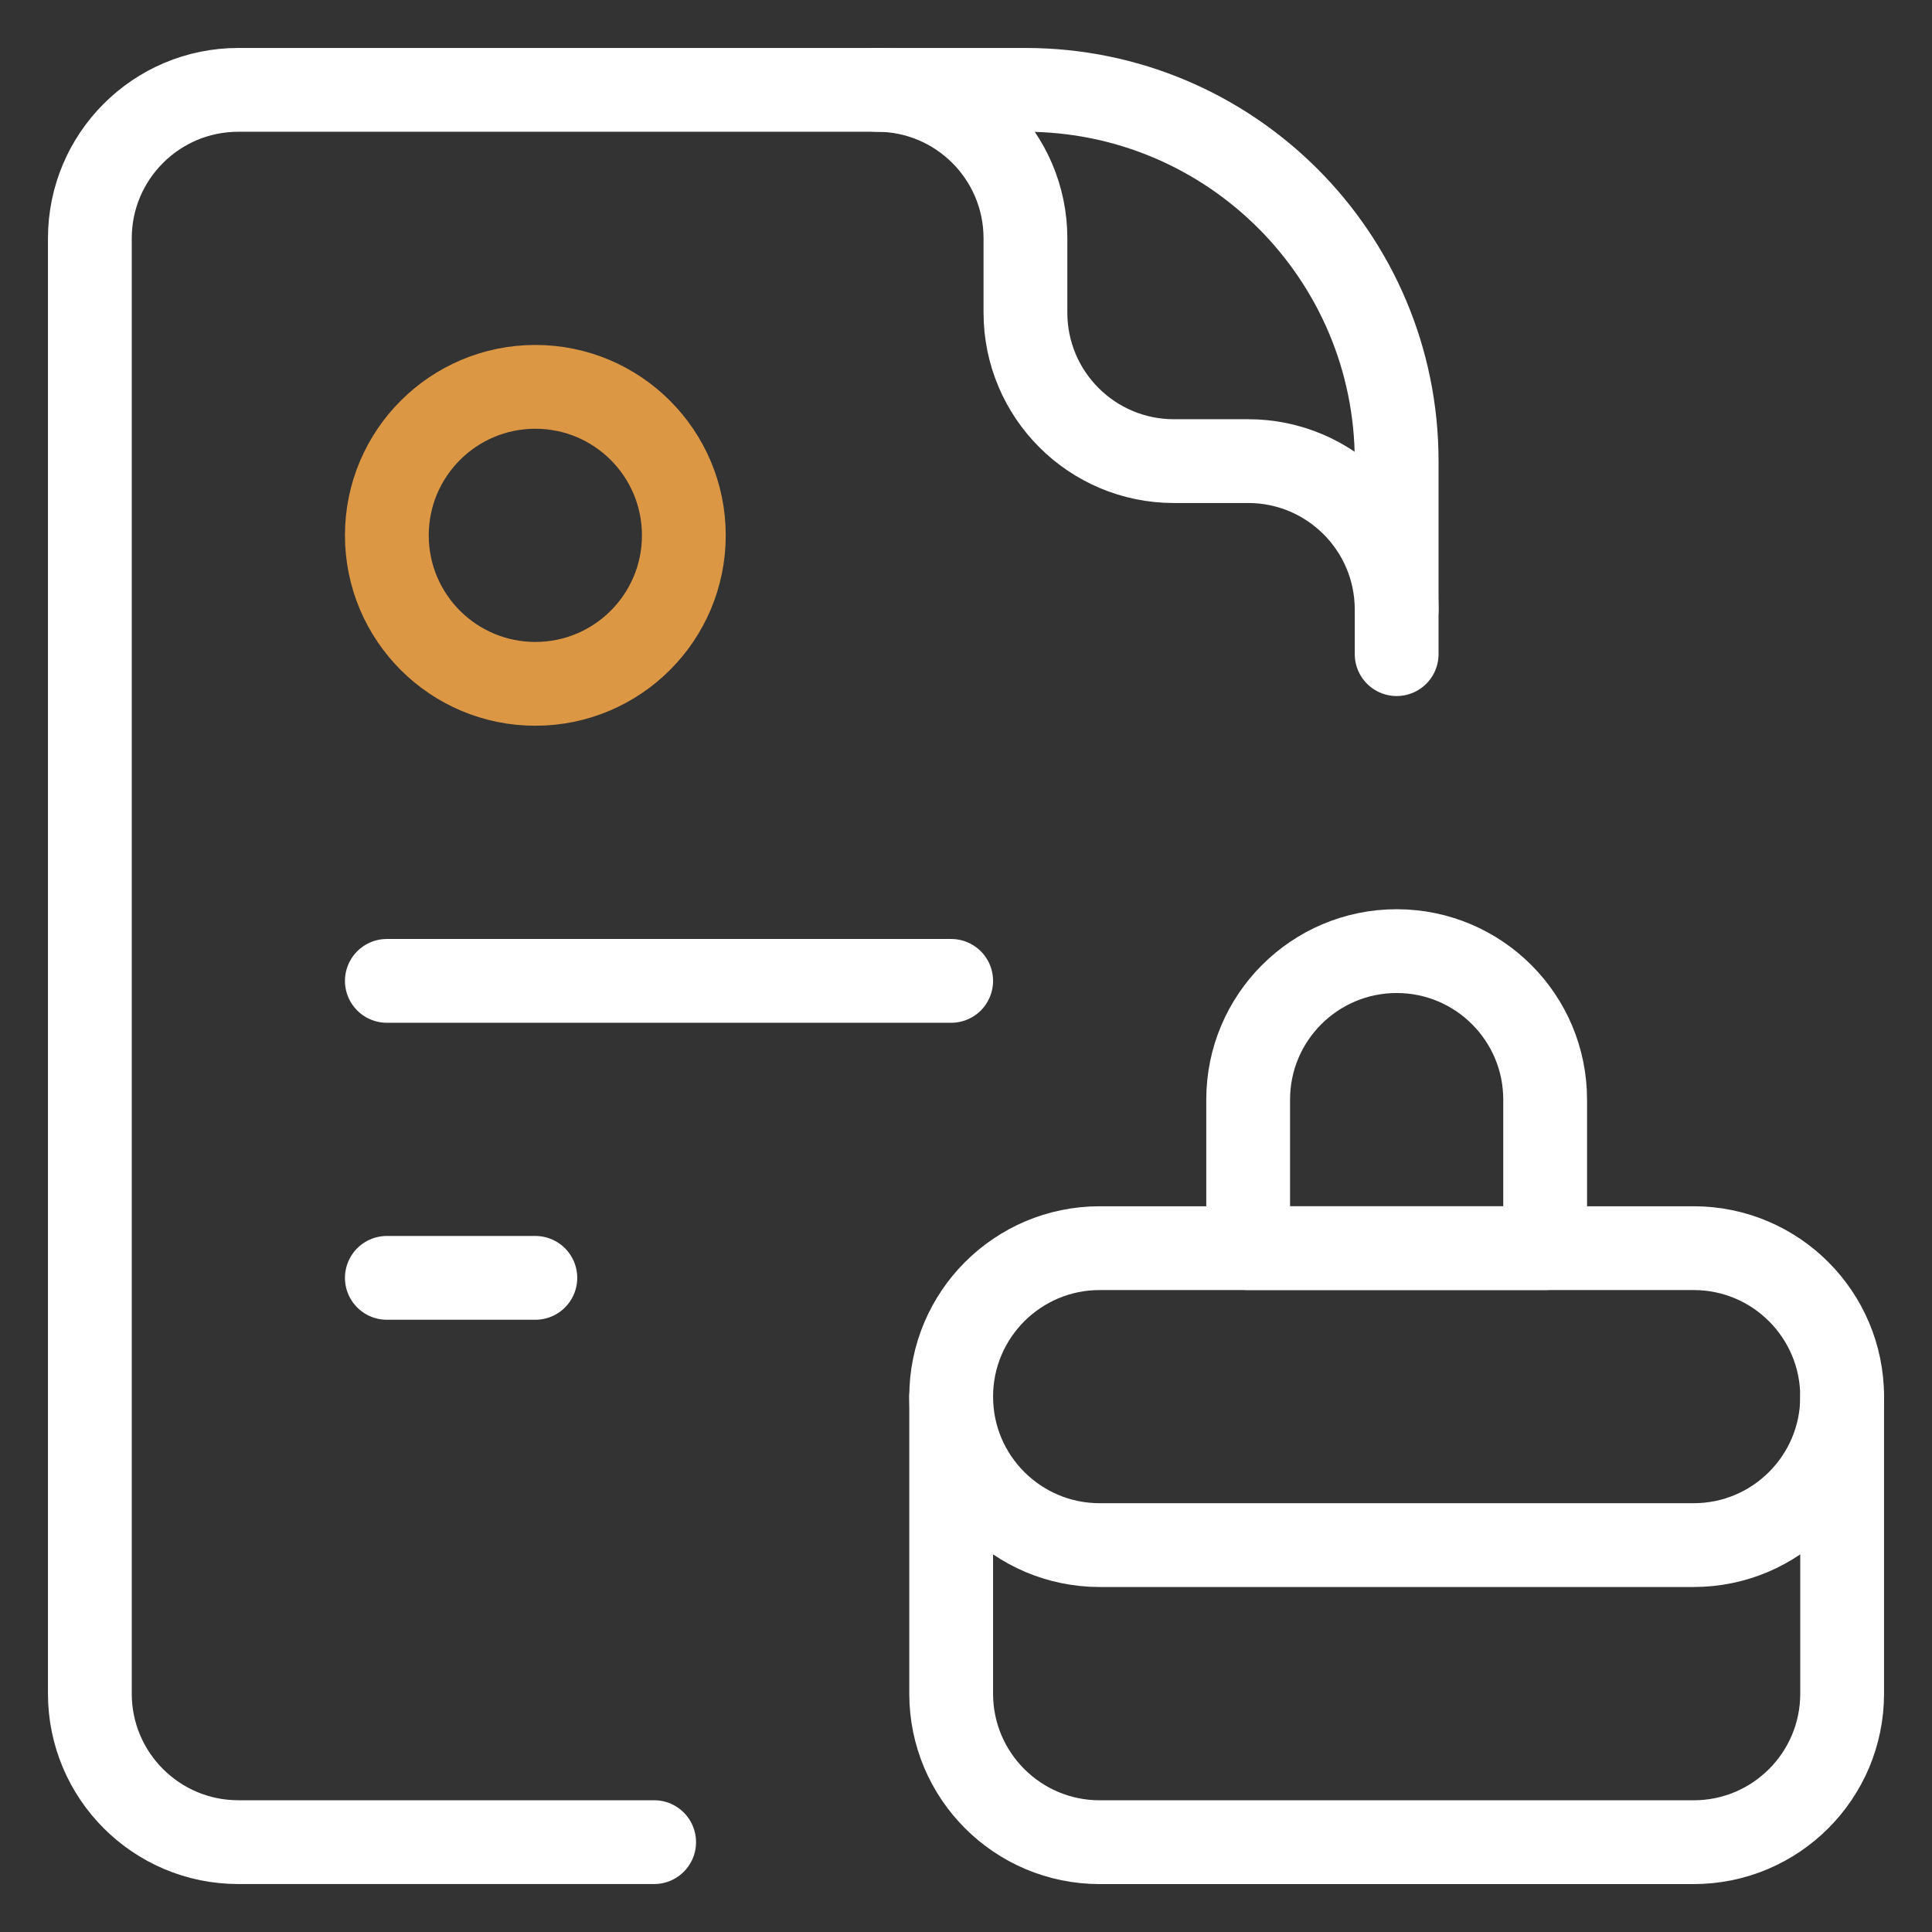 <svg width="43" height="43" viewBox="0 0 43 43" fill="none" xmlns="http://www.w3.org/2000/svg">
<rect x="0" y="0" width="43" height="43" fill="#333333" stroke="none"/>
<path d="M14.559 41H5.305C3.48 41 2 39.52 2 37.695V5.305C2 3.48 3.48 2 5.305 2H22.822C27.385 2 31.085 5.699 31.085 10.263V14.559" stroke="white" stroke-width="1.865" stroke-miterlimit="10" stroke-linecap="round" stroke-linejoin="round"/>
<path d="M19.518 2C21.344 2 22.823 3.48 22.823 5.305V6.958C22.823 8.783 24.302 10.263 26.128 10.263H27.78C29.605 10.263 31.085 11.742 31.085 13.568" stroke="white" stroke-width="1.865" stroke-miterlimit="10" stroke-linecap="round" stroke-linejoin="round"/>
<path d="M34.39 27.779H27.78V24.474C27.78 22.649 29.26 21.169 31.085 21.169C32.911 21.169 34.39 22.649 34.39 24.474V27.779Z" stroke="white" stroke-width="1.865" stroke-miterlimit="10" stroke-linecap="round" stroke-linejoin="round"/>
<path d="M41 37.696C41 39.521 39.521 41.001 37.695 41.001H24.475C22.65 41.001 21.17 39.521 21.17 37.696V31.085C21.17 29.26 22.65 27.78 24.475 27.78H37.695C39.521 27.78 41 29.26 41 31.085V37.696Z" stroke="white" stroke-width="1.865" stroke-miterlimit="10" stroke-linecap="round" stroke-linejoin="round"/>
<path d="M21.17 31.084C21.17 32.909 22.65 34.389 24.475 34.389H37.695C39.521 34.389 41 32.909 41 31.084" stroke="white" stroke-width="1.865" stroke-miterlimit="10" stroke-linecap="round" stroke-linejoin="round"/>
<path d="M11.915 15.22C10.09 15.22 8.61 13.741 8.61 11.915C8.61 10.09 10.09 8.61 11.915 8.61C13.741 8.61 15.22 10.09 15.22 11.915C15.22 13.741 13.741 15.22 11.915 15.22Z" stroke="#DB9744" stroke-width="1.865" stroke-miterlimit="10" stroke-linecap="round" stroke-linejoin="round"/>
<path d="M8.61 21.831H21.17" stroke="white" stroke-width="1.865" stroke-miterlimit="10" stroke-linecap="round" stroke-linejoin="round"/>
<path d="M8.61 28.441H11.915" stroke="white" stroke-width="1.865" stroke-miterlimit="10" stroke-linecap="round" stroke-linejoin="round"/>
</svg>
